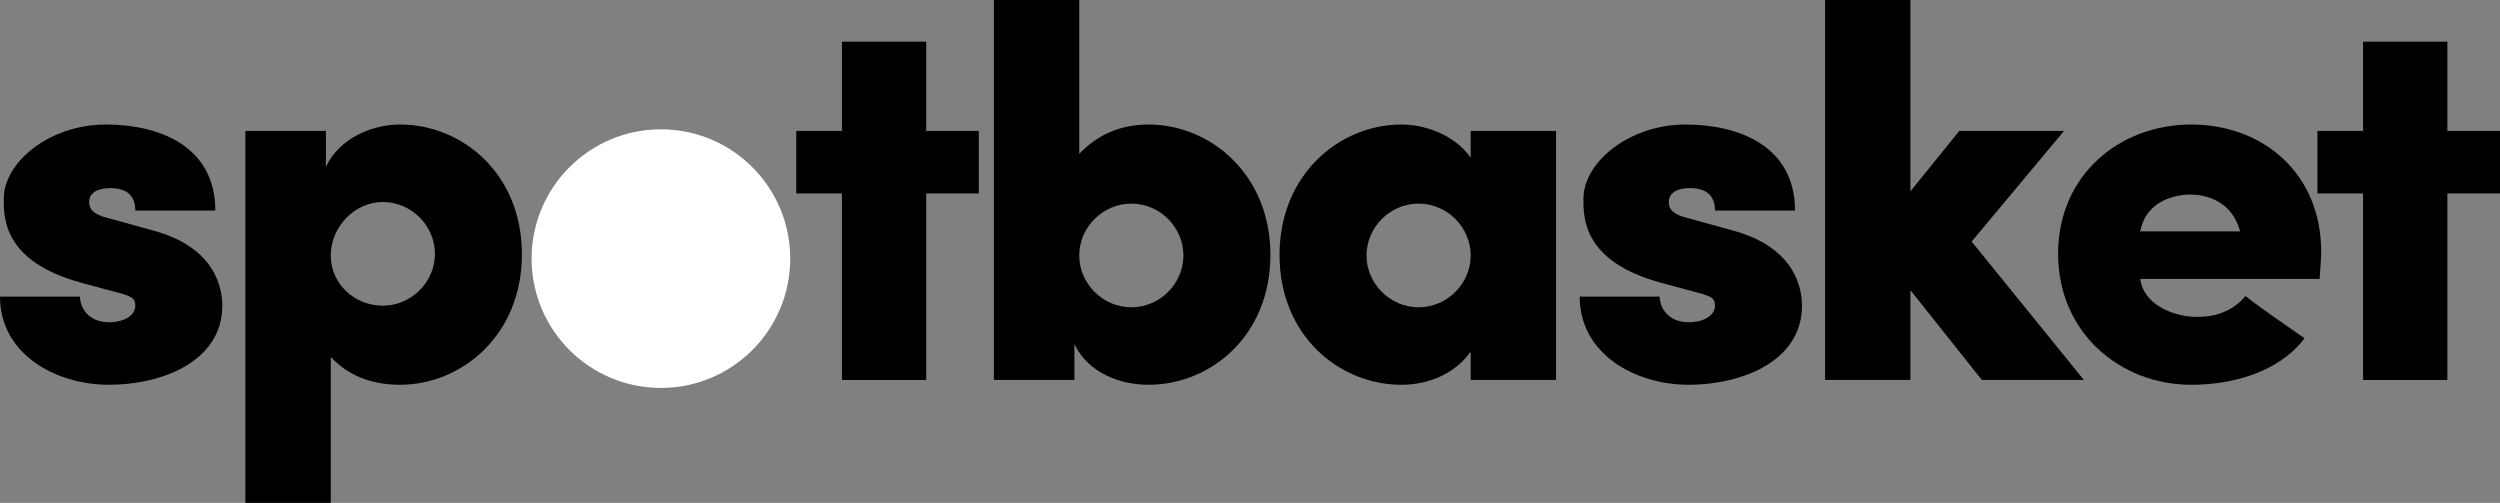 <?xml version="1.0" encoding="UTF-8"?>
<svg width="174px" height="35px" viewBox="0 0 174 35" version="1.1" xmlns="http://www.w3.org/2000/svg" xmlns:xlink="http://www.w3.org/1999/xlink">
    <rect x="0" y="0" width="174" height="35" fill="#808080" stroke="none"/>
    <title>logo</title>
    <g id="Symbols" stroke="none" stroke-width="1" fill="none" fill-rule="evenodd">
        <g id="header_orange" transform="translate(0, -7)">
            <g id="logo" transform="translate(0, 7)">
                <g id="spotbasket" fill="#000000" fill-rule="nonzero">
                    <path d="M7.848,20.271 C9.156,20.606 9.418,20.717 9.418,21.275 C9.418,21.982 8.595,22.428 7.586,22.428 C6.129,22.428 5.568,21.387 5.568,20.643 L0,20.643 C0,24.66 3.887,26.78 7.586,26.78 C11.286,26.78 15.472,25.143 15.472,21.275 C15.472,20.197 15.098,17.221 10.613,16.031 L7.512,15.175 C6.428,14.915 6.204,14.506 6.204,14.06 C6.204,13.353 6.914,13.092 7.661,13.092 C8.82,13.092 9.418,13.613 9.418,14.655 L14.986,14.655 C14.986,10.154 11.062,8.666 7.362,8.666 C3.476,8.666 0.262,11.27 0.262,13.836 C0.262,15.101 0.187,18.188 5.643,19.676 L7.848,20.271 Z" id="Path"></path>
                    <path d="M23.021,24.846 C24.179,26.073 25.749,26.78 27.841,26.78 C32.139,26.78 36.325,23.321 36.325,17.705 C36.325,12.051 32.139,8.666 27.841,8.666 C25.973,8.666 23.656,9.559 22.684,11.605 L22.684,9.113 L17.079,9.113 L17.079,35 L23.021,35 L23.021,24.846 Z M30.271,17.667 C30.271,19.639 28.626,21.275 26.646,21.275 C24.665,21.275 23.021,19.75 23.021,17.779 C23.021,15.808 24.665,14.06 26.646,14.06 C28.626,14.06 30.271,15.696 30.271,17.667 Z" id="Shape"></path>
                    <polygon id="Path" points="64.465 2.901 58.598 2.901 58.598 9.113 55.421 9.113 55.421 13.464 58.598 13.464 58.598 26.445 64.465 26.445 64.465 13.464 68.128 13.464 68.128 9.113 64.465 9.113"></polygon>
                    <path d="M75.116,0 L69.174,0 L69.174,26.445 L74.78,26.445 L74.78,23.953 C75.789,26.036 78.068,26.78 79.937,26.78 C84.235,26.78 88.42,23.395 88.42,17.742 C88.42,12.125 84.235,8.666 79.937,8.666 C77.844,8.666 76.274,9.485 75.116,10.712 L75.116,0 Z M82.366,17.779 C82.366,19.75 80.722,21.387 78.741,21.387 C76.76,21.387 75.116,19.75 75.116,17.779 C75.116,15.808 76.76,14.171 78.741,14.171 C80.722,14.171 82.366,15.808 82.366,17.779 Z" id="Shape"></path>
                    <path d="M102.36,10.972 C101.276,9.447 99.295,8.666 97.539,8.666 C93.241,8.666 89.055,12.125 89.055,17.742 C89.055,23.395 93.241,26.78 97.539,26.78 C99.445,26.78 101.276,25.999 102.36,24.474 L102.36,26.445 L108.302,26.445 L108.302,9.113 L102.36,9.113 L102.36,10.972 Z M95.11,17.779 C95.11,15.808 96.754,14.171 98.735,14.171 C100.715,14.171 102.36,15.808 102.36,17.779 C102.36,19.75 100.715,21.387 98.735,21.387 C96.754,21.387 95.11,19.75 95.11,17.779 Z" id="Shape"></path>
                    <path d="M117.794,20.271 C119.102,20.606 119.363,20.717 119.363,21.275 C119.363,21.982 118.541,22.428 117.532,22.428 C116.075,22.428 115.514,21.387 115.514,20.643 L109.946,20.643 C109.946,24.66 113.832,26.78 117.532,26.78 C121.232,26.78 125.418,25.143 125.418,21.275 C125.418,20.197 125.044,17.221 120.559,16.031 L117.457,15.175 C116.374,14.915 116.149,14.506 116.149,14.06 C116.149,13.353 116.86,13.092 117.607,13.092 C118.765,13.092 119.363,13.613 119.363,14.655 L124.932,14.655 C124.932,10.154 121.008,8.666 117.308,8.666 C113.421,8.666 110.207,11.27 110.207,13.836 C110.207,15.101 110.133,18.188 115.589,19.676 L117.794,20.271 Z" id="Path"></path>
                    <polygon id="Path" points="137.937 26.445 145.037 26.445 137.227 16.812 143.655 9.113 136.367 9.113 132.966 13.316 132.966 0 127.024 0 127.024 26.445 132.966 26.445 132.966 20.197"></polygon>
                    <path d="M161.555,17.519 C161.555,12.051 157.482,8.666 152.512,8.666 C147.541,8.666 143.244,12.163 143.244,17.667 C143.244,23.135 147.541,26.78 152.512,26.78 C155.277,26.78 158.566,25.962 160.397,23.544 C159.425,22.875 156.959,21.164 156.286,20.606 C155.277,21.796 153.969,22.056 152.96,22.056 C151.054,22.056 149.148,21.052 148.961,19.416 L161.443,19.416 C161.481,18.932 161.555,17.965 161.555,17.519 Z M148.961,16.105 C149.372,13.874 151.577,13.539 152.437,13.539 C153.371,13.539 155.314,13.874 155.912,16.105 L148.961,16.105 Z" id="Shape"></path>
                    <polygon id="Path" points="170.338 2.901 164.47 2.901 164.47 9.113 161.294 9.113 161.294 13.464 164.47 13.464 164.47 26.445 170.338 26.445 170.338 13.464 174 13.464 174 9.113 170.338 9.113"></polygon>
                </g>
                <circle id="Oval" fill="#FFFFFF" cx="46" cy="18" r="9"></circle>
            </g>
        </g>
    </g>
</svg>